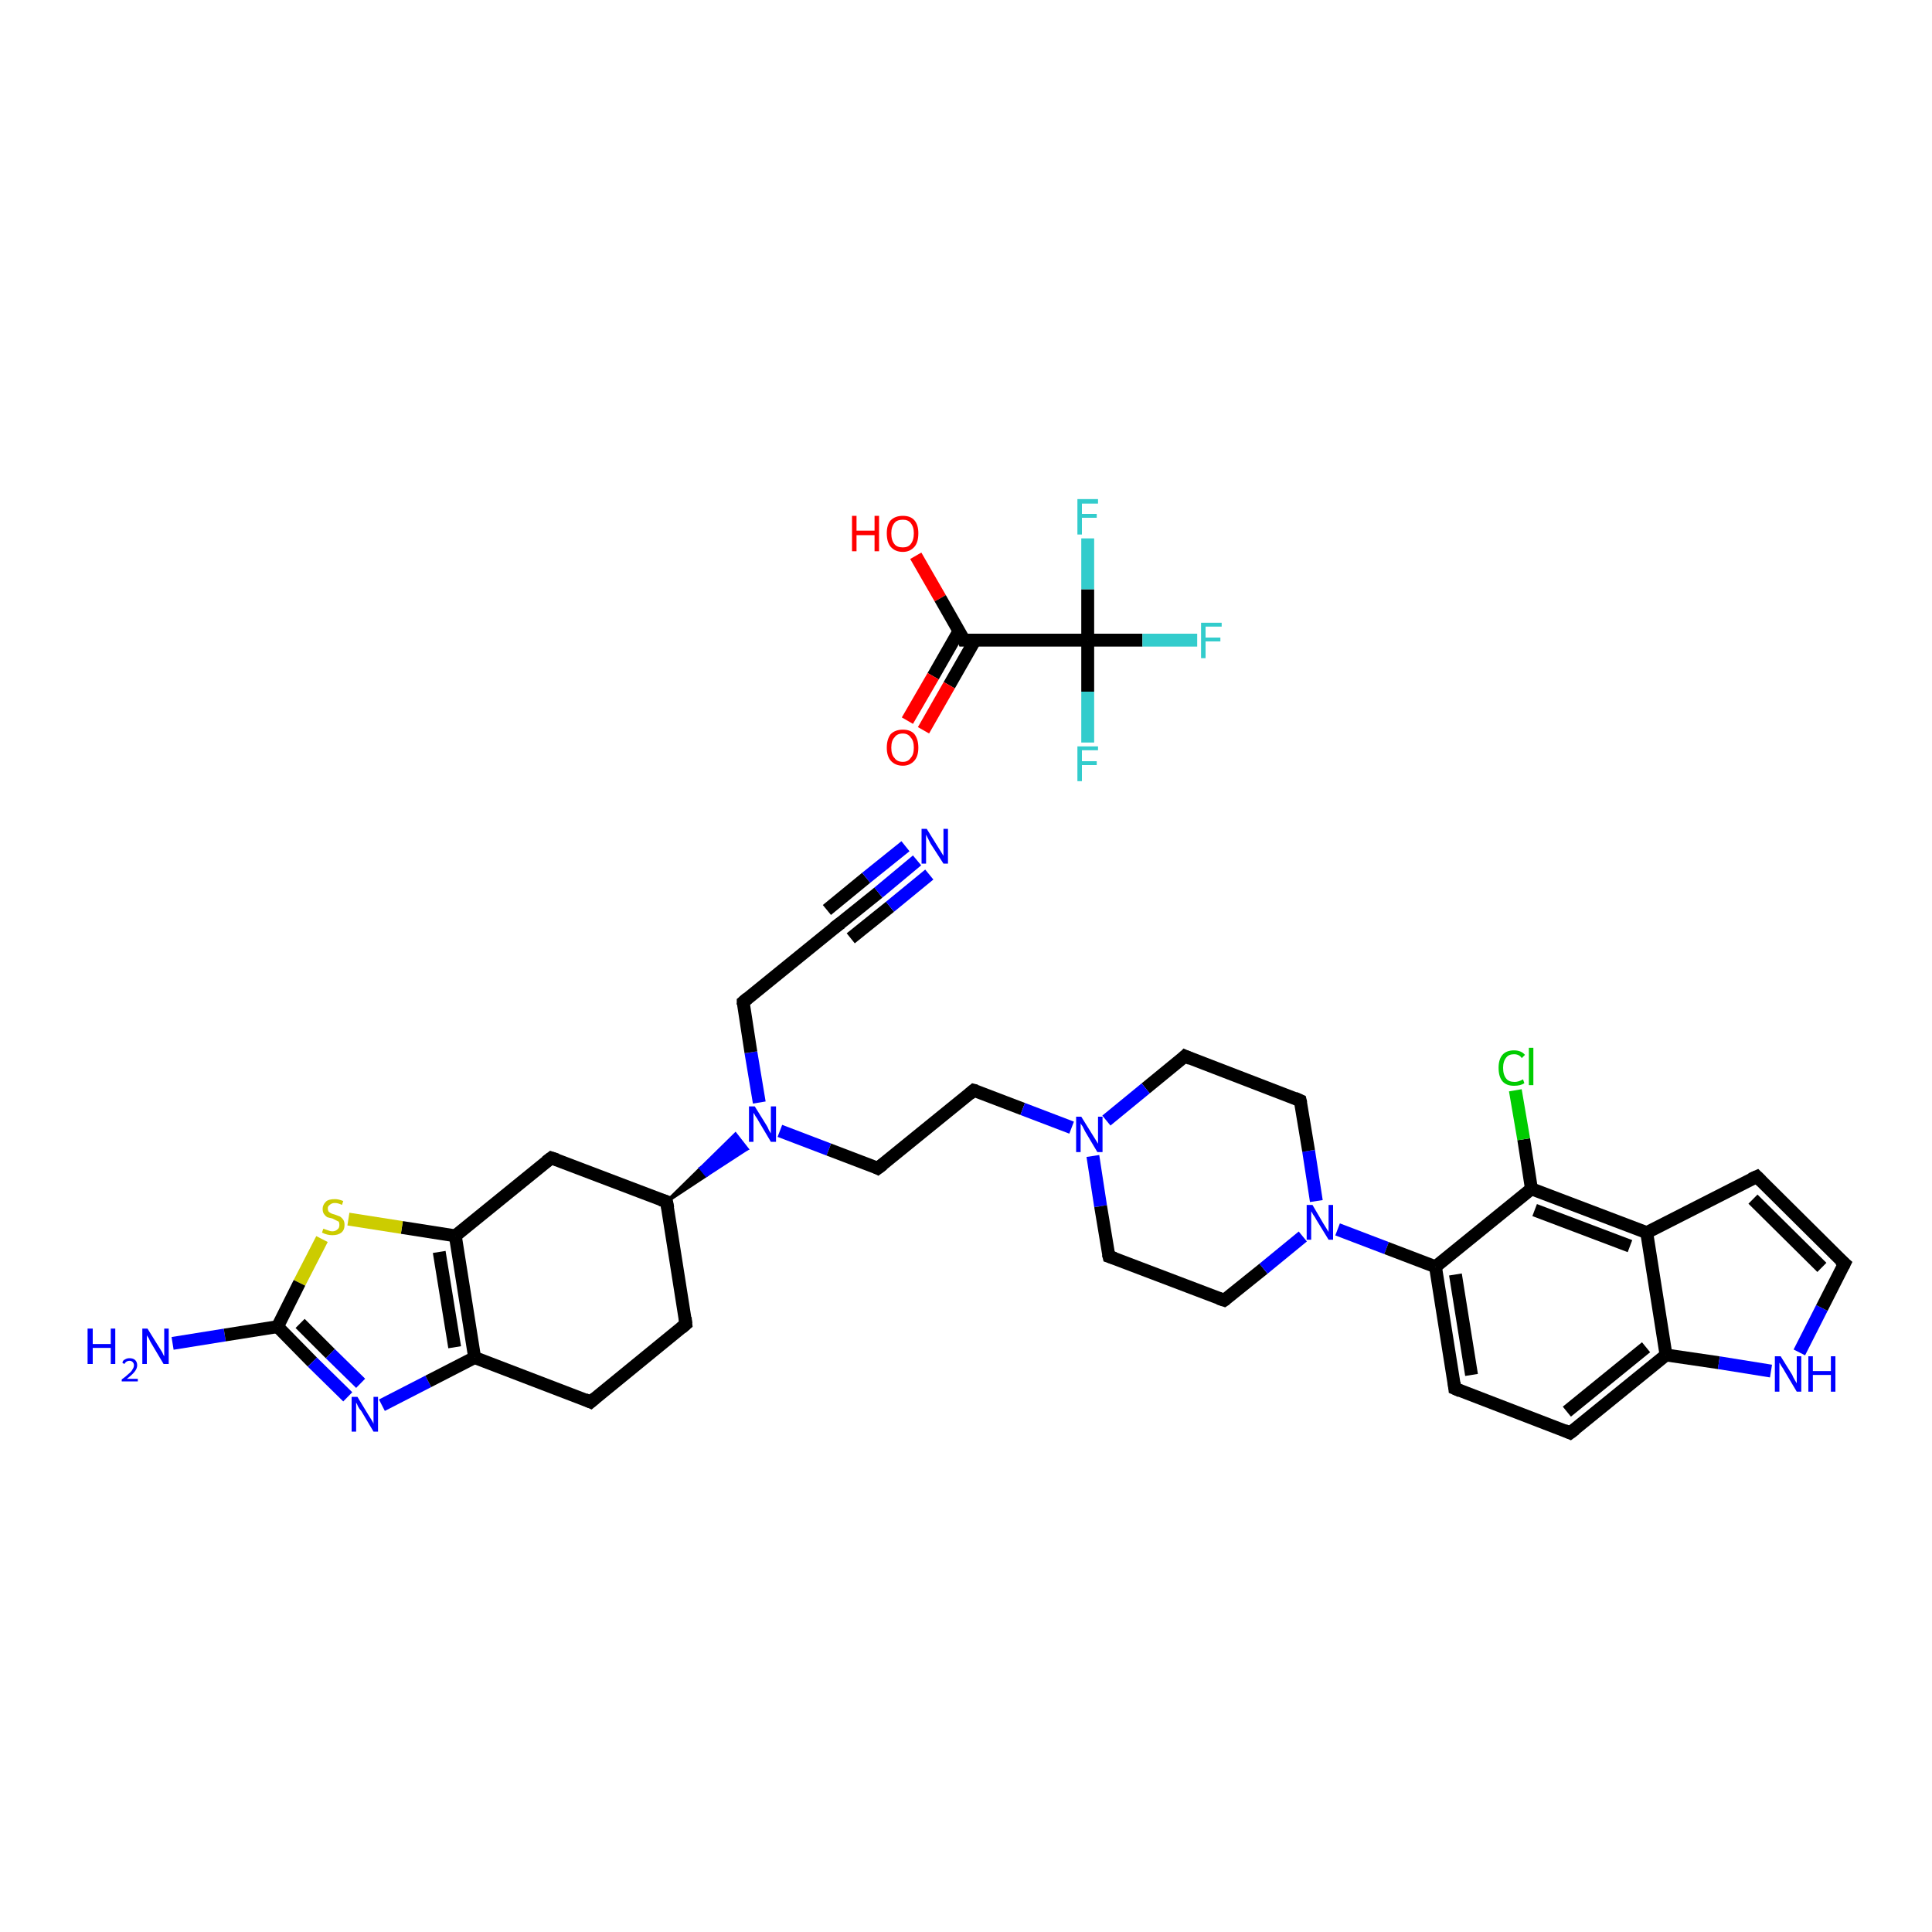 <?xml version='1.0' encoding='iso-8859-1'?>
<svg version='1.1' baseProfile='full'
              xmlns='http://www.w3.org/2000/svg'
                      xmlns:rdkit='http://www.rdkit.org/xml'
                      xmlns:xlink='http://www.w3.org/1999/xlink'
                  xml:space='preserve'
width='300px' height='300px' viewBox='0 0 300 300'>
<!-- END OF HEADER -->
<rect style='opacity:1.0;fill:#FFFFFF;stroke:none' width='300.0' height='300.0' x='0.0' y='0.0'> </rect>
<path class='bond-0 atom-0 atom-1' d='M 142.2,86.3 L 146.0,92.9' style='fill:none;fill-rule:evenodd;stroke:#FF0000;stroke-width:2.0px;stroke-linecap:butt;stroke-linejoin:miter;stroke-opacity:1' />
<path class='bond-0 atom-0 atom-1' d='M 146.0,92.9 L 149.7,99.4' style='fill:none;fill-rule:evenodd;stroke:#000000;stroke-width:2.0px;stroke-linecap:butt;stroke-linejoin:miter;stroke-opacity:1' />
<path class='bond-1 atom-1 atom-2' d='M 148.9,98.0 L 144.9,105.0' style='fill:none;fill-rule:evenodd;stroke:#000000;stroke-width:2.0px;stroke-linecap:butt;stroke-linejoin:miter;stroke-opacity:1' />
<path class='bond-1 atom-1 atom-2' d='M 144.9,105.0 L 140.9,111.9' style='fill:none;fill-rule:evenodd;stroke:#FF0000;stroke-width:2.0px;stroke-linecap:butt;stroke-linejoin:miter;stroke-opacity:1' />
<path class='bond-1 atom-1 atom-2' d='M 151.4,99.4 L 147.4,106.4' style='fill:none;fill-rule:evenodd;stroke:#000000;stroke-width:2.0px;stroke-linecap:butt;stroke-linejoin:miter;stroke-opacity:1' />
<path class='bond-1 atom-1 atom-2' d='M 147.4,106.4 L 143.4,113.4' style='fill:none;fill-rule:evenodd;stroke:#FF0000;stroke-width:2.0px;stroke-linecap:butt;stroke-linejoin:miter;stroke-opacity:1' />
<path class='bond-2 atom-1 atom-3' d='M 149.7,99.4 L 168.9,99.4' style='fill:none;fill-rule:evenodd;stroke:#000000;stroke-width:2.0px;stroke-linecap:butt;stroke-linejoin:miter;stroke-opacity:1' />
<path class='bond-3 atom-3 atom-4' d='M 168.9,99.4 L 177.4,99.4' style='fill:none;fill-rule:evenodd;stroke:#000000;stroke-width:2.0px;stroke-linecap:butt;stroke-linejoin:miter;stroke-opacity:1' />
<path class='bond-3 atom-3 atom-4' d='M 177.4,99.4 L 185.9,99.4' style='fill:none;fill-rule:evenodd;stroke:#33CCCC;stroke-width:2.0px;stroke-linecap:butt;stroke-linejoin:miter;stroke-opacity:1' />
<path class='bond-4 atom-3 atom-5' d='M 168.9,99.4 L 168.9,107.4' style='fill:none;fill-rule:evenodd;stroke:#000000;stroke-width:2.0px;stroke-linecap:butt;stroke-linejoin:miter;stroke-opacity:1' />
<path class='bond-4 atom-3 atom-5' d='M 168.9,107.4 L 168.9,115.3' style='fill:none;fill-rule:evenodd;stroke:#33CCCC;stroke-width:2.0px;stroke-linecap:butt;stroke-linejoin:miter;stroke-opacity:1' />
<path class='bond-5 atom-3 atom-6' d='M 168.9,99.4 L 168.9,91.5' style='fill:none;fill-rule:evenodd;stroke:#000000;stroke-width:2.0px;stroke-linecap:butt;stroke-linejoin:miter;stroke-opacity:1' />
<path class='bond-5 atom-3 atom-6' d='M 168.9,91.5 L 168.9,83.6' style='fill:none;fill-rule:evenodd;stroke:#33CCCC;stroke-width:2.0px;stroke-linecap:butt;stroke-linejoin:miter;stroke-opacity:1' />
<path class='bond-6 atom-7 atom-8' d='M 26.8,208.6 L 34.9,207.3' style='fill:none;fill-rule:evenodd;stroke:#0000FF;stroke-width:2.0px;stroke-linecap:butt;stroke-linejoin:miter;stroke-opacity:1' />
<path class='bond-6 atom-7 atom-8' d='M 34.9,207.3 L 43.1,206.0' style='fill:none;fill-rule:evenodd;stroke:#000000;stroke-width:2.0px;stroke-linecap:butt;stroke-linejoin:miter;stroke-opacity:1' />
<path class='bond-7 atom-8 atom-9' d='M 43.1,206.0 L 48.5,211.5' style='fill:none;fill-rule:evenodd;stroke:#000000;stroke-width:2.0px;stroke-linecap:butt;stroke-linejoin:miter;stroke-opacity:1' />
<path class='bond-7 atom-8 atom-9' d='M 48.5,211.5 L 54.0,216.9' style='fill:none;fill-rule:evenodd;stroke:#0000FF;stroke-width:2.0px;stroke-linecap:butt;stroke-linejoin:miter;stroke-opacity:1' />
<path class='bond-7 atom-8 atom-9' d='M 46.6,205.5 L 51.3,210.2' style='fill:none;fill-rule:evenodd;stroke:#000000;stroke-width:2.0px;stroke-linecap:butt;stroke-linejoin:miter;stroke-opacity:1' />
<path class='bond-7 atom-8 atom-9' d='M 51.3,210.2 L 56.0,214.8' style='fill:none;fill-rule:evenodd;stroke:#0000FF;stroke-width:2.0px;stroke-linecap:butt;stroke-linejoin:miter;stroke-opacity:1' />
<path class='bond-8 atom-9 atom-10' d='M 59.3,218.2 L 66.5,214.5' style='fill:none;fill-rule:evenodd;stroke:#0000FF;stroke-width:2.0px;stroke-linecap:butt;stroke-linejoin:miter;stroke-opacity:1' />
<path class='bond-8 atom-9 atom-10' d='M 66.5,214.5 L 73.7,210.8' style='fill:none;fill-rule:evenodd;stroke:#000000;stroke-width:2.0px;stroke-linecap:butt;stroke-linejoin:miter;stroke-opacity:1' />
<path class='bond-9 atom-10 atom-11' d='M 73.7,210.8 L 91.7,217.7' style='fill:none;fill-rule:evenodd;stroke:#000000;stroke-width:2.0px;stroke-linecap:butt;stroke-linejoin:miter;stroke-opacity:1' />
<path class='bond-10 atom-11 atom-12' d='M 91.7,217.7 L 106.5,205.6' style='fill:none;fill-rule:evenodd;stroke:#000000;stroke-width:2.0px;stroke-linecap:butt;stroke-linejoin:miter;stroke-opacity:1' />
<path class='bond-11 atom-12 atom-13' d='M 106.5,205.6 L 103.5,186.6' style='fill:none;fill-rule:evenodd;stroke:#000000;stroke-width:2.0px;stroke-linecap:butt;stroke-linejoin:miter;stroke-opacity:1' />
<path class='bond-12 atom-13 atom-14' d='M 103.5,186.6 L 85.6,179.8' style='fill:none;fill-rule:evenodd;stroke:#000000;stroke-width:2.0px;stroke-linecap:butt;stroke-linejoin:miter;stroke-opacity:1' />
<path class='bond-13 atom-14 atom-15' d='M 85.6,179.8 L 70.7,191.9' style='fill:none;fill-rule:evenodd;stroke:#000000;stroke-width:2.0px;stroke-linecap:butt;stroke-linejoin:miter;stroke-opacity:1' />
<path class='bond-14 atom-15 atom-16' d='M 70.7,191.9 L 62.4,190.6' style='fill:none;fill-rule:evenodd;stroke:#000000;stroke-width:2.0px;stroke-linecap:butt;stroke-linejoin:miter;stroke-opacity:1' />
<path class='bond-14 atom-15 atom-16' d='M 62.4,190.6 L 54.1,189.3' style='fill:none;fill-rule:evenodd;stroke:#CCCC00;stroke-width:2.0px;stroke-linecap:butt;stroke-linejoin:miter;stroke-opacity:1' />
<path class='bond-15 atom-13 atom-17' d='M 103.5,186.6 L 108.8,181.4 L 109.7,182.5 Z' style='fill:#000000;fill-rule:evenodd;fill-opacity:1;stroke:#000000;stroke-width:0.5px;stroke-linecap:butt;stroke-linejoin:miter;stroke-opacity:1;' />
<path class='bond-15 atom-13 atom-17' d='M 108.8,181.4 L 116.0,178.4 L 114.2,176.1 Z' style='fill:#0000FF;fill-rule:evenodd;fill-opacity:1;stroke:#0000FF;stroke-width:0.5px;stroke-linecap:butt;stroke-linejoin:miter;stroke-opacity:1;' />
<path class='bond-15 atom-13 atom-17' d='M 108.8,181.4 L 109.7,182.5 L 116.0,178.4 Z' style='fill:#0000FF;fill-rule:evenodd;fill-opacity:1;stroke:#0000FF;stroke-width:0.5px;stroke-linecap:butt;stroke-linejoin:miter;stroke-opacity:1;' />
<path class='bond-16 atom-17 atom-18' d='M 121.1,175.6 L 128.7,178.5' style='fill:none;fill-rule:evenodd;stroke:#0000FF;stroke-width:2.0px;stroke-linecap:butt;stroke-linejoin:miter;stroke-opacity:1' />
<path class='bond-16 atom-17 atom-18' d='M 128.7,178.5 L 136.3,181.4' style='fill:none;fill-rule:evenodd;stroke:#000000;stroke-width:2.0px;stroke-linecap:butt;stroke-linejoin:miter;stroke-opacity:1' />
<path class='bond-17 atom-18 atom-19' d='M 136.3,181.4 L 151.2,169.3' style='fill:none;fill-rule:evenodd;stroke:#000000;stroke-width:2.0px;stroke-linecap:butt;stroke-linejoin:miter;stroke-opacity:1' />
<path class='bond-18 atom-19 atom-20' d='M 151.2,169.3 L 158.8,172.2' style='fill:none;fill-rule:evenodd;stroke:#000000;stroke-width:2.0px;stroke-linecap:butt;stroke-linejoin:miter;stroke-opacity:1' />
<path class='bond-18 atom-19 atom-20' d='M 158.8,172.2 L 166.4,175.1' style='fill:none;fill-rule:evenodd;stroke:#0000FF;stroke-width:2.0px;stroke-linecap:butt;stroke-linejoin:miter;stroke-opacity:1' />
<path class='bond-19 atom-20 atom-21' d='M 169.7,179.5 L 170.9,187.3' style='fill:none;fill-rule:evenodd;stroke:#0000FF;stroke-width:2.0px;stroke-linecap:butt;stroke-linejoin:miter;stroke-opacity:1' />
<path class='bond-19 atom-20 atom-21' d='M 170.9,187.3 L 172.2,195.1' style='fill:none;fill-rule:evenodd;stroke:#000000;stroke-width:2.0px;stroke-linecap:butt;stroke-linejoin:miter;stroke-opacity:1' />
<path class='bond-20 atom-21 atom-22' d='M 172.2,195.1 L 190.1,201.9' style='fill:none;fill-rule:evenodd;stroke:#000000;stroke-width:2.0px;stroke-linecap:butt;stroke-linejoin:miter;stroke-opacity:1' />
<path class='bond-21 atom-22 atom-23' d='M 190.1,201.9 L 196.2,197.0' style='fill:none;fill-rule:evenodd;stroke:#000000;stroke-width:2.0px;stroke-linecap:butt;stroke-linejoin:miter;stroke-opacity:1' />
<path class='bond-21 atom-22 atom-23' d='M 196.2,197.0 L 202.3,192.0' style='fill:none;fill-rule:evenodd;stroke:#0000FF;stroke-width:2.0px;stroke-linecap:butt;stroke-linejoin:miter;stroke-opacity:1' />
<path class='bond-22 atom-23 atom-24' d='M 204.4,186.5 L 203.2,178.7' style='fill:none;fill-rule:evenodd;stroke:#0000FF;stroke-width:2.0px;stroke-linecap:butt;stroke-linejoin:miter;stroke-opacity:1' />
<path class='bond-22 atom-23 atom-24' d='M 203.2,178.7 L 201.9,170.9' style='fill:none;fill-rule:evenodd;stroke:#000000;stroke-width:2.0px;stroke-linecap:butt;stroke-linejoin:miter;stroke-opacity:1' />
<path class='bond-23 atom-24 atom-25' d='M 201.9,170.9 L 184.0,164.0' style='fill:none;fill-rule:evenodd;stroke:#000000;stroke-width:2.0px;stroke-linecap:butt;stroke-linejoin:miter;stroke-opacity:1' />
<path class='bond-24 atom-23 atom-26' d='M 207.7,190.9 L 215.3,193.8' style='fill:none;fill-rule:evenodd;stroke:#0000FF;stroke-width:2.0px;stroke-linecap:butt;stroke-linejoin:miter;stroke-opacity:1' />
<path class='bond-24 atom-23 atom-26' d='M 215.3,193.8 L 222.9,196.7' style='fill:none;fill-rule:evenodd;stroke:#000000;stroke-width:2.0px;stroke-linecap:butt;stroke-linejoin:miter;stroke-opacity:1' />
<path class='bond-25 atom-26 atom-27' d='M 222.9,196.7 L 225.9,215.6' style='fill:none;fill-rule:evenodd;stroke:#000000;stroke-width:2.0px;stroke-linecap:butt;stroke-linejoin:miter;stroke-opacity:1' />
<path class='bond-25 atom-26 atom-27' d='M 226.0,197.9 L 228.5,213.5' style='fill:none;fill-rule:evenodd;stroke:#000000;stroke-width:2.0px;stroke-linecap:butt;stroke-linejoin:miter;stroke-opacity:1' />
<path class='bond-26 atom-27 atom-28' d='M 225.9,215.6 L 243.8,222.5' style='fill:none;fill-rule:evenodd;stroke:#000000;stroke-width:2.0px;stroke-linecap:butt;stroke-linejoin:miter;stroke-opacity:1' />
<path class='bond-27 atom-28 atom-29' d='M 243.8,222.5 L 258.7,210.4' style='fill:none;fill-rule:evenodd;stroke:#000000;stroke-width:2.0px;stroke-linecap:butt;stroke-linejoin:miter;stroke-opacity:1' />
<path class='bond-27 atom-28 atom-29' d='M 243.3,219.2 L 255.6,209.2' style='fill:none;fill-rule:evenodd;stroke:#000000;stroke-width:2.0px;stroke-linecap:butt;stroke-linejoin:miter;stroke-opacity:1' />
<path class='bond-28 atom-29 atom-30' d='M 258.7,210.4 L 266.9,211.6' style='fill:none;fill-rule:evenodd;stroke:#000000;stroke-width:2.0px;stroke-linecap:butt;stroke-linejoin:miter;stroke-opacity:1' />
<path class='bond-28 atom-29 atom-30' d='M 266.9,211.6 L 275.0,212.9' style='fill:none;fill-rule:evenodd;stroke:#0000FF;stroke-width:2.0px;stroke-linecap:butt;stroke-linejoin:miter;stroke-opacity:1' />
<path class='bond-29 atom-30 atom-31' d='M 279.4,210.0 L 282.9,203.1' style='fill:none;fill-rule:evenodd;stroke:#0000FF;stroke-width:2.0px;stroke-linecap:butt;stroke-linejoin:miter;stroke-opacity:1' />
<path class='bond-29 atom-30 atom-31' d='M 282.9,203.1 L 286.4,196.2' style='fill:none;fill-rule:evenodd;stroke:#000000;stroke-width:2.0px;stroke-linecap:butt;stroke-linejoin:miter;stroke-opacity:1' />
<path class='bond-30 atom-31 atom-32' d='M 286.4,196.2 L 272.8,182.7' style='fill:none;fill-rule:evenodd;stroke:#000000;stroke-width:2.0px;stroke-linecap:butt;stroke-linejoin:miter;stroke-opacity:1' />
<path class='bond-30 atom-31 atom-32' d='M 282.9,196.8 L 272.2,186.2' style='fill:none;fill-rule:evenodd;stroke:#000000;stroke-width:2.0px;stroke-linecap:butt;stroke-linejoin:miter;stroke-opacity:1' />
<path class='bond-31 atom-32 atom-33' d='M 272.8,182.7 L 255.7,191.4' style='fill:none;fill-rule:evenodd;stroke:#000000;stroke-width:2.0px;stroke-linecap:butt;stroke-linejoin:miter;stroke-opacity:1' />
<path class='bond-32 atom-33 atom-34' d='M 255.7,191.4 L 237.8,184.6' style='fill:none;fill-rule:evenodd;stroke:#000000;stroke-width:2.0px;stroke-linecap:butt;stroke-linejoin:miter;stroke-opacity:1' />
<path class='bond-32 atom-33 atom-34' d='M 253.1,193.5 L 238.3,187.9' style='fill:none;fill-rule:evenodd;stroke:#000000;stroke-width:2.0px;stroke-linecap:butt;stroke-linejoin:miter;stroke-opacity:1' />
<path class='bond-33 atom-34 atom-35' d='M 237.8,184.6 L 236.6,176.9' style='fill:none;fill-rule:evenodd;stroke:#000000;stroke-width:2.0px;stroke-linecap:butt;stroke-linejoin:miter;stroke-opacity:1' />
<path class='bond-33 atom-34 atom-35' d='M 236.6,176.9 L 235.3,169.3' style='fill:none;fill-rule:evenodd;stroke:#00CC00;stroke-width:2.0px;stroke-linecap:butt;stroke-linejoin:miter;stroke-opacity:1' />
<path class='bond-34 atom-17 atom-36' d='M 117.9,171.2 L 116.6,163.4' style='fill:none;fill-rule:evenodd;stroke:#0000FF;stroke-width:2.0px;stroke-linecap:butt;stroke-linejoin:miter;stroke-opacity:1' />
<path class='bond-34 atom-17 atom-36' d='M 116.6,163.4 L 115.4,155.6' style='fill:none;fill-rule:evenodd;stroke:#000000;stroke-width:2.0px;stroke-linecap:butt;stroke-linejoin:miter;stroke-opacity:1' />
<path class='bond-35 atom-36 atom-37' d='M 115.4,155.6 L 130.3,143.5' style='fill:none;fill-rule:evenodd;stroke:#000000;stroke-width:2.0px;stroke-linecap:butt;stroke-linejoin:miter;stroke-opacity:1' />
<path class='bond-36 atom-37 atom-38' d='M 130.3,143.5 L 136.4,138.6' style='fill:none;fill-rule:evenodd;stroke:#000000;stroke-width:2.0px;stroke-linecap:butt;stroke-linejoin:miter;stroke-opacity:1' />
<path class='bond-36 atom-37 atom-38' d='M 136.4,138.6 L 142.4,133.6' style='fill:none;fill-rule:evenodd;stroke:#0000FF;stroke-width:2.0px;stroke-linecap:butt;stroke-linejoin:miter;stroke-opacity:1' />
<path class='bond-36 atom-37 atom-38' d='M 128.4,141.3 L 134.5,136.3' style='fill:none;fill-rule:evenodd;stroke:#000000;stroke-width:2.0px;stroke-linecap:butt;stroke-linejoin:miter;stroke-opacity:1' />
<path class='bond-36 atom-37 atom-38' d='M 134.5,136.3 L 140.6,131.4' style='fill:none;fill-rule:evenodd;stroke:#0000FF;stroke-width:2.0px;stroke-linecap:butt;stroke-linejoin:miter;stroke-opacity:1' />
<path class='bond-36 atom-37 atom-38' d='M 132.1,145.7 L 138.2,140.8' style='fill:none;fill-rule:evenodd;stroke:#000000;stroke-width:2.0px;stroke-linecap:butt;stroke-linejoin:miter;stroke-opacity:1' />
<path class='bond-36 atom-37 atom-38' d='M 138.2,140.8 L 144.3,135.8' style='fill:none;fill-rule:evenodd;stroke:#0000FF;stroke-width:2.0px;stroke-linecap:butt;stroke-linejoin:miter;stroke-opacity:1' />
<path class='bond-37 atom-16 atom-8' d='M 50.0,192.4 L 46.5,199.2' style='fill:none;fill-rule:evenodd;stroke:#CCCC00;stroke-width:2.0px;stroke-linecap:butt;stroke-linejoin:miter;stroke-opacity:1' />
<path class='bond-37 atom-16 atom-8' d='M 46.5,199.2 L 43.1,206.0' style='fill:none;fill-rule:evenodd;stroke:#000000;stroke-width:2.0px;stroke-linecap:butt;stroke-linejoin:miter;stroke-opacity:1' />
<path class='bond-38 atom-25 atom-20' d='M 184.0,164.0 L 177.9,169.0' style='fill:none;fill-rule:evenodd;stroke:#000000;stroke-width:2.0px;stroke-linecap:butt;stroke-linejoin:miter;stroke-opacity:1' />
<path class='bond-38 atom-25 atom-20' d='M 177.9,169.0 L 171.8,174.0' style='fill:none;fill-rule:evenodd;stroke:#0000FF;stroke-width:2.0px;stroke-linecap:butt;stroke-linejoin:miter;stroke-opacity:1' />
<path class='bond-39 atom-34 atom-26' d='M 237.8,184.6 L 222.9,196.7' style='fill:none;fill-rule:evenodd;stroke:#000000;stroke-width:2.0px;stroke-linecap:butt;stroke-linejoin:miter;stroke-opacity:1' />
<path class='bond-40 atom-15 atom-10' d='M 70.7,191.9 L 73.7,210.8' style='fill:none;fill-rule:evenodd;stroke:#000000;stroke-width:2.0px;stroke-linecap:butt;stroke-linejoin:miter;stroke-opacity:1' />
<path class='bond-40 atom-15 atom-10' d='M 68.2,194.4 L 70.6,209.2' style='fill:none;fill-rule:evenodd;stroke:#000000;stroke-width:2.0px;stroke-linecap:butt;stroke-linejoin:miter;stroke-opacity:1' />
<path class='bond-41 atom-33 atom-29' d='M 255.7,191.4 L 258.7,210.4' style='fill:none;fill-rule:evenodd;stroke:#000000;stroke-width:2.0px;stroke-linecap:butt;stroke-linejoin:miter;stroke-opacity:1' />
<path d='M 149.6,99.1 L 149.7,99.4 L 150.7,99.4' style='fill:none;stroke:#000000;stroke-width:2.0px;stroke-linecap:butt;stroke-linejoin:miter;stroke-opacity:1;' />
<path d='M 90.8,217.3 L 91.7,217.7 L 92.4,217.1' style='fill:none;stroke:#000000;stroke-width:2.0px;stroke-linecap:butt;stroke-linejoin:miter;stroke-opacity:1;' />
<path d='M 105.8,206.2 L 106.5,205.6 L 106.4,204.6' style='fill:none;stroke:#000000;stroke-width:2.0px;stroke-linecap:butt;stroke-linejoin:miter;stroke-opacity:1;' />
<path d='M 103.7,187.6 L 103.5,186.6 L 102.6,186.3' style='fill:none;stroke:#000000;stroke-width:2.0px;stroke-linecap:butt;stroke-linejoin:miter;stroke-opacity:1;' />
<path d='M 86.5,180.1 L 85.6,179.8 L 84.8,180.4' style='fill:none;stroke:#000000;stroke-width:2.0px;stroke-linecap:butt;stroke-linejoin:miter;stroke-opacity:1;' />
<path d='M 135.9,181.2 L 136.3,181.4 L 137.1,180.8' style='fill:none;stroke:#000000;stroke-width:2.0px;stroke-linecap:butt;stroke-linejoin:miter;stroke-opacity:1;' />
<path d='M 150.5,169.9 L 151.2,169.3 L 151.6,169.4' style='fill:none;stroke:#000000;stroke-width:2.0px;stroke-linecap:butt;stroke-linejoin:miter;stroke-opacity:1;' />
<path d='M 172.1,194.7 L 172.2,195.1 L 173.1,195.4' style='fill:none;stroke:#000000;stroke-width:2.0px;stroke-linecap:butt;stroke-linejoin:miter;stroke-opacity:1;' />
<path d='M 189.2,201.6 L 190.1,201.9 L 190.4,201.7' style='fill:none;stroke:#000000;stroke-width:2.0px;stroke-linecap:butt;stroke-linejoin:miter;stroke-opacity:1;' />
<path d='M 202.0,171.3 L 201.9,170.9 L 201.0,170.5' style='fill:none;stroke:#000000;stroke-width:2.0px;stroke-linecap:butt;stroke-linejoin:miter;stroke-opacity:1;' />
<path d='M 184.9,164.4 L 184.0,164.0 L 183.7,164.3' style='fill:none;stroke:#000000;stroke-width:2.0px;stroke-linecap:butt;stroke-linejoin:miter;stroke-opacity:1;' />
<path d='M 225.8,214.7 L 225.9,215.6 L 226.8,216.0' style='fill:none;stroke:#000000;stroke-width:2.0px;stroke-linecap:butt;stroke-linejoin:miter;stroke-opacity:1;' />
<path d='M 242.9,222.1 L 243.8,222.5 L 244.6,221.9' style='fill:none;stroke:#000000;stroke-width:2.0px;stroke-linecap:butt;stroke-linejoin:miter;stroke-opacity:1;' />
<path d='M 286.2,196.6 L 286.4,196.2 L 285.7,195.6' style='fill:none;stroke:#000000;stroke-width:2.0px;stroke-linecap:butt;stroke-linejoin:miter;stroke-opacity:1;' />
<path d='M 273.5,183.4 L 272.8,182.7 L 271.9,183.1' style='fill:none;stroke:#000000;stroke-width:2.0px;stroke-linecap:butt;stroke-linejoin:miter;stroke-opacity:1;' />
<path d='M 115.4,156.0 L 115.4,155.6 L 116.1,155.0' style='fill:none;stroke:#000000;stroke-width:2.0px;stroke-linecap:butt;stroke-linejoin:miter;stroke-opacity:1;' />
<path d='M 129.5,144.1 L 130.3,143.5 L 130.6,143.3' style='fill:none;stroke:#000000;stroke-width:2.0px;stroke-linecap:butt;stroke-linejoin:miter;stroke-opacity:1;' />
<path class='atom-0' d='M 132.3 80.1
L 133.0 80.1
L 133.0 82.4
L 135.8 82.4
L 135.8 80.1
L 136.5 80.1
L 136.5 85.6
L 135.8 85.6
L 135.8 83.1
L 133.0 83.1
L 133.0 85.6
L 132.3 85.6
L 132.3 80.1
' fill='#FF0000'/>
<path class='atom-0' d='M 137.7 82.8
Q 137.7 81.5, 138.3 80.8
Q 139.0 80.1, 140.2 80.1
Q 141.4 80.1, 142.0 80.8
Q 142.6 81.5, 142.6 82.8
Q 142.6 84.2, 142.0 84.9
Q 141.3 85.7, 140.2 85.7
Q 139.0 85.7, 138.3 84.9
Q 137.7 84.2, 137.7 82.8
M 140.2 85.0
Q 141.0 85.0, 141.4 84.5
Q 141.9 83.9, 141.9 82.8
Q 141.9 81.8, 141.4 81.2
Q 141.0 80.7, 140.2 80.7
Q 139.3 80.7, 138.9 81.2
Q 138.4 81.8, 138.4 82.8
Q 138.4 83.9, 138.9 84.5
Q 139.3 85.0, 140.2 85.0
' fill='#FF0000'/>
<path class='atom-2' d='M 137.7 116.1
Q 137.7 114.8, 138.3 114.0
Q 139.0 113.3, 140.2 113.3
Q 141.4 113.3, 142.0 114.0
Q 142.6 114.8, 142.6 116.1
Q 142.6 117.4, 142.0 118.1
Q 141.3 118.9, 140.2 118.9
Q 139.0 118.9, 138.3 118.1
Q 137.7 117.4, 137.7 116.1
M 140.2 118.3
Q 141.0 118.3, 141.4 117.7
Q 141.9 117.2, 141.9 116.1
Q 141.9 115.0, 141.4 114.5
Q 141.0 113.9, 140.2 113.9
Q 139.3 113.9, 138.9 114.5
Q 138.4 115.0, 138.4 116.1
Q 138.4 117.2, 138.9 117.7
Q 139.3 118.3, 140.2 118.3
' fill='#FF0000'/>
<path class='atom-4' d='M 186.5 96.7
L 189.7 96.7
L 189.7 97.3
L 187.2 97.3
L 187.2 99.0
L 189.5 99.0
L 189.5 99.6
L 187.2 99.6
L 187.2 102.2
L 186.5 102.2
L 186.5 96.7
' fill='#33CCCC'/>
<path class='atom-5' d='M 167.3 115.9
L 170.5 115.9
L 170.5 116.5
L 168.0 116.5
L 168.0 118.2
L 170.3 118.2
L 170.3 118.8
L 168.0 118.8
L 168.0 121.3
L 167.3 121.3
L 167.3 115.9
' fill='#33CCCC'/>
<path class='atom-6' d='M 167.3 77.5
L 170.5 77.5
L 170.5 78.2
L 168.0 78.2
L 168.0 79.8
L 170.3 79.8
L 170.3 80.4
L 168.0 80.4
L 168.0 83.0
L 167.3 83.0
L 167.3 77.5
' fill='#33CCCC'/>
<path class='atom-7' d='M 13.6 206.3
L 14.4 206.3
L 14.4 208.7
L 17.2 208.7
L 17.2 206.3
L 17.9 206.3
L 17.9 211.8
L 17.2 211.8
L 17.2 209.3
L 14.4 209.3
L 14.4 211.8
L 13.6 211.8
L 13.6 206.3
' fill='#0000FF'/>
<path class='atom-7' d='M 19.0 211.6
Q 19.1 211.2, 19.4 211.1
Q 19.7 210.9, 20.1 210.9
Q 20.7 210.9, 21.0 211.2
Q 21.3 211.5, 21.3 212.0
Q 21.3 212.5, 20.9 213.0
Q 20.5 213.5, 19.7 214.1
L 21.4 214.1
L 21.4 214.5
L 18.9 214.5
L 18.9 214.2
Q 19.6 213.7, 20.0 213.3
Q 20.4 213.0, 20.6 212.6
Q 20.8 212.3, 20.8 212.0
Q 20.8 211.7, 20.6 211.5
Q 20.4 211.3, 20.1 211.3
Q 19.9 211.3, 19.7 211.4
Q 19.5 211.5, 19.3 211.8
L 19.0 211.6
' fill='#0000FF'/>
<path class='atom-7' d='M 22.9 206.3
L 24.7 209.2
Q 24.9 209.5, 25.2 210.0
Q 25.4 210.5, 25.5 210.6
L 25.5 206.3
L 26.2 206.3
L 26.2 211.8
L 25.4 211.8
L 23.5 208.6
Q 23.3 208.3, 23.1 207.8
Q 22.8 207.4, 22.8 207.3
L 22.8 211.8
L 22.1 211.8
L 22.1 206.3
L 22.9 206.3
' fill='#0000FF'/>
<path class='atom-9' d='M 55.5 216.9
L 57.2 219.7
Q 57.4 220.0, 57.7 220.5
Q 58.0 221.0, 58.0 221.1
L 58.0 216.9
L 58.7 216.9
L 58.7 222.3
L 58.0 222.3
L 56.1 219.1
Q 55.8 218.8, 55.6 218.4
Q 55.4 217.9, 55.3 217.8
L 55.3 222.3
L 54.6 222.3
L 54.6 216.9
L 55.5 216.9
' fill='#0000FF'/>
<path class='atom-16' d='M 50.2 190.8
Q 50.3 190.8, 50.5 190.9
Q 50.8 191.0, 51.1 191.1
Q 51.3 191.2, 51.6 191.2
Q 52.1 191.2, 52.4 190.9
Q 52.7 190.7, 52.7 190.2
Q 52.7 189.9, 52.6 189.7
Q 52.4 189.6, 52.2 189.5
Q 52.0 189.4, 51.6 189.2
Q 51.1 189.1, 50.8 189.0
Q 50.5 188.8, 50.3 188.5
Q 50.1 188.2, 50.1 187.7
Q 50.1 187.1, 50.6 186.6
Q 51.0 186.2, 52.0 186.2
Q 52.6 186.2, 53.3 186.5
L 53.1 187.1
Q 52.5 186.8, 52.0 186.8
Q 51.5 186.8, 51.2 187.1
Q 50.9 187.3, 50.9 187.6
Q 50.9 187.9, 51.0 188.1
Q 51.2 188.3, 51.4 188.4
Q 51.6 188.5, 52.0 188.6
Q 52.5 188.8, 52.8 188.9
Q 53.1 189.1, 53.3 189.4
Q 53.5 189.7, 53.5 190.2
Q 53.5 191.0, 53.0 191.4
Q 52.5 191.8, 51.6 191.8
Q 51.2 191.8, 50.8 191.7
Q 50.4 191.6, 50.0 191.4
L 50.2 190.8
' fill='#CCCC00'/>
<path class='atom-17' d='M 117.2 171.8
L 119.0 174.7
Q 119.2 175.0, 119.4 175.5
Q 119.7 176.0, 119.7 176.0
L 119.7 171.8
L 120.5 171.8
L 120.5 177.3
L 119.7 177.3
L 117.8 174.1
Q 117.6 173.7, 117.3 173.3
Q 117.1 172.9, 117.0 172.8
L 117.0 177.3
L 116.3 177.3
L 116.3 171.8
L 117.2 171.8
' fill='#0000FF'/>
<path class='atom-20' d='M 167.9 173.4
L 169.7 176.3
Q 169.9 176.6, 170.2 177.1
Q 170.5 177.6, 170.5 177.6
L 170.5 173.4
L 171.2 173.4
L 171.2 178.9
L 170.4 178.9
L 168.5 175.7
Q 168.3 175.3, 168.1 174.9
Q 167.8 174.5, 167.8 174.4
L 167.8 178.9
L 167.1 178.9
L 167.1 173.4
L 167.9 173.4
' fill='#0000FF'/>
<path class='atom-23' d='M 203.8 187.1
L 205.5 190.0
Q 205.7 190.3, 206.0 190.8
Q 206.3 191.3, 206.3 191.3
L 206.3 187.1
L 207.0 187.1
L 207.0 192.5
L 206.3 192.5
L 204.4 189.4
Q 204.2 189.0, 203.9 188.6
Q 203.7 188.2, 203.6 188.1
L 203.6 192.5
L 202.9 192.5
L 202.9 187.1
L 203.8 187.1
' fill='#0000FF'/>
<path class='atom-30' d='M 276.5 210.6
L 278.3 213.5
Q 278.4 213.8, 278.7 214.3
Q 279.0 214.8, 279.0 214.8
L 279.0 210.6
L 279.7 210.6
L 279.7 216.1
L 279.0 216.1
L 277.1 212.9
Q 276.9 212.5, 276.6 212.1
Q 276.4 211.7, 276.3 211.6
L 276.3 216.1
L 275.6 216.1
L 275.6 210.6
L 276.5 210.6
' fill='#0000FF'/>
<path class='atom-30' d='M 280.8 210.6
L 281.5 210.6
L 281.5 212.9
L 284.3 212.9
L 284.3 210.6
L 285.0 210.6
L 285.0 216.1
L 284.3 216.1
L 284.3 213.5
L 281.5 213.5
L 281.5 216.1
L 280.8 216.1
L 280.8 210.6
' fill='#0000FF'/>
<path class='atom-35' d='M 232.7 165.8
Q 232.7 164.5, 233.3 163.8
Q 233.9 163.1, 235.1 163.1
Q 236.2 163.1, 236.8 163.8
L 236.3 164.3
Q 235.9 163.7, 235.1 163.7
Q 234.3 163.7, 233.9 164.2
Q 233.4 164.8, 233.4 165.8
Q 233.4 166.9, 233.9 167.5
Q 234.3 168.0, 235.2 168.0
Q 235.8 168.0, 236.5 167.6
L 236.7 168.2
Q 236.4 168.4, 236.0 168.5
Q 235.6 168.6, 235.1 168.6
Q 233.9 168.6, 233.3 167.9
Q 232.7 167.2, 232.7 165.8
' fill='#00CC00'/>
<path class='atom-35' d='M 237.4 162.7
L 238.1 162.7
L 238.1 168.5
L 237.4 168.5
L 237.4 162.7
' fill='#00CC00'/>
<path class='atom-38' d='M 143.9 128.7
L 145.7 131.6
Q 145.9 131.9, 146.2 132.4
Q 146.5 132.9, 146.5 132.9
L 146.5 128.7
L 147.2 128.7
L 147.2 134.1
L 146.5 134.1
L 144.5 131.0
Q 144.3 130.6, 144.1 130.2
Q 143.9 129.8, 143.8 129.6
L 143.8 134.1
L 143.1 134.1
L 143.1 128.7
L 143.9 128.7
' fill='#0000FF'/>
</svg>
